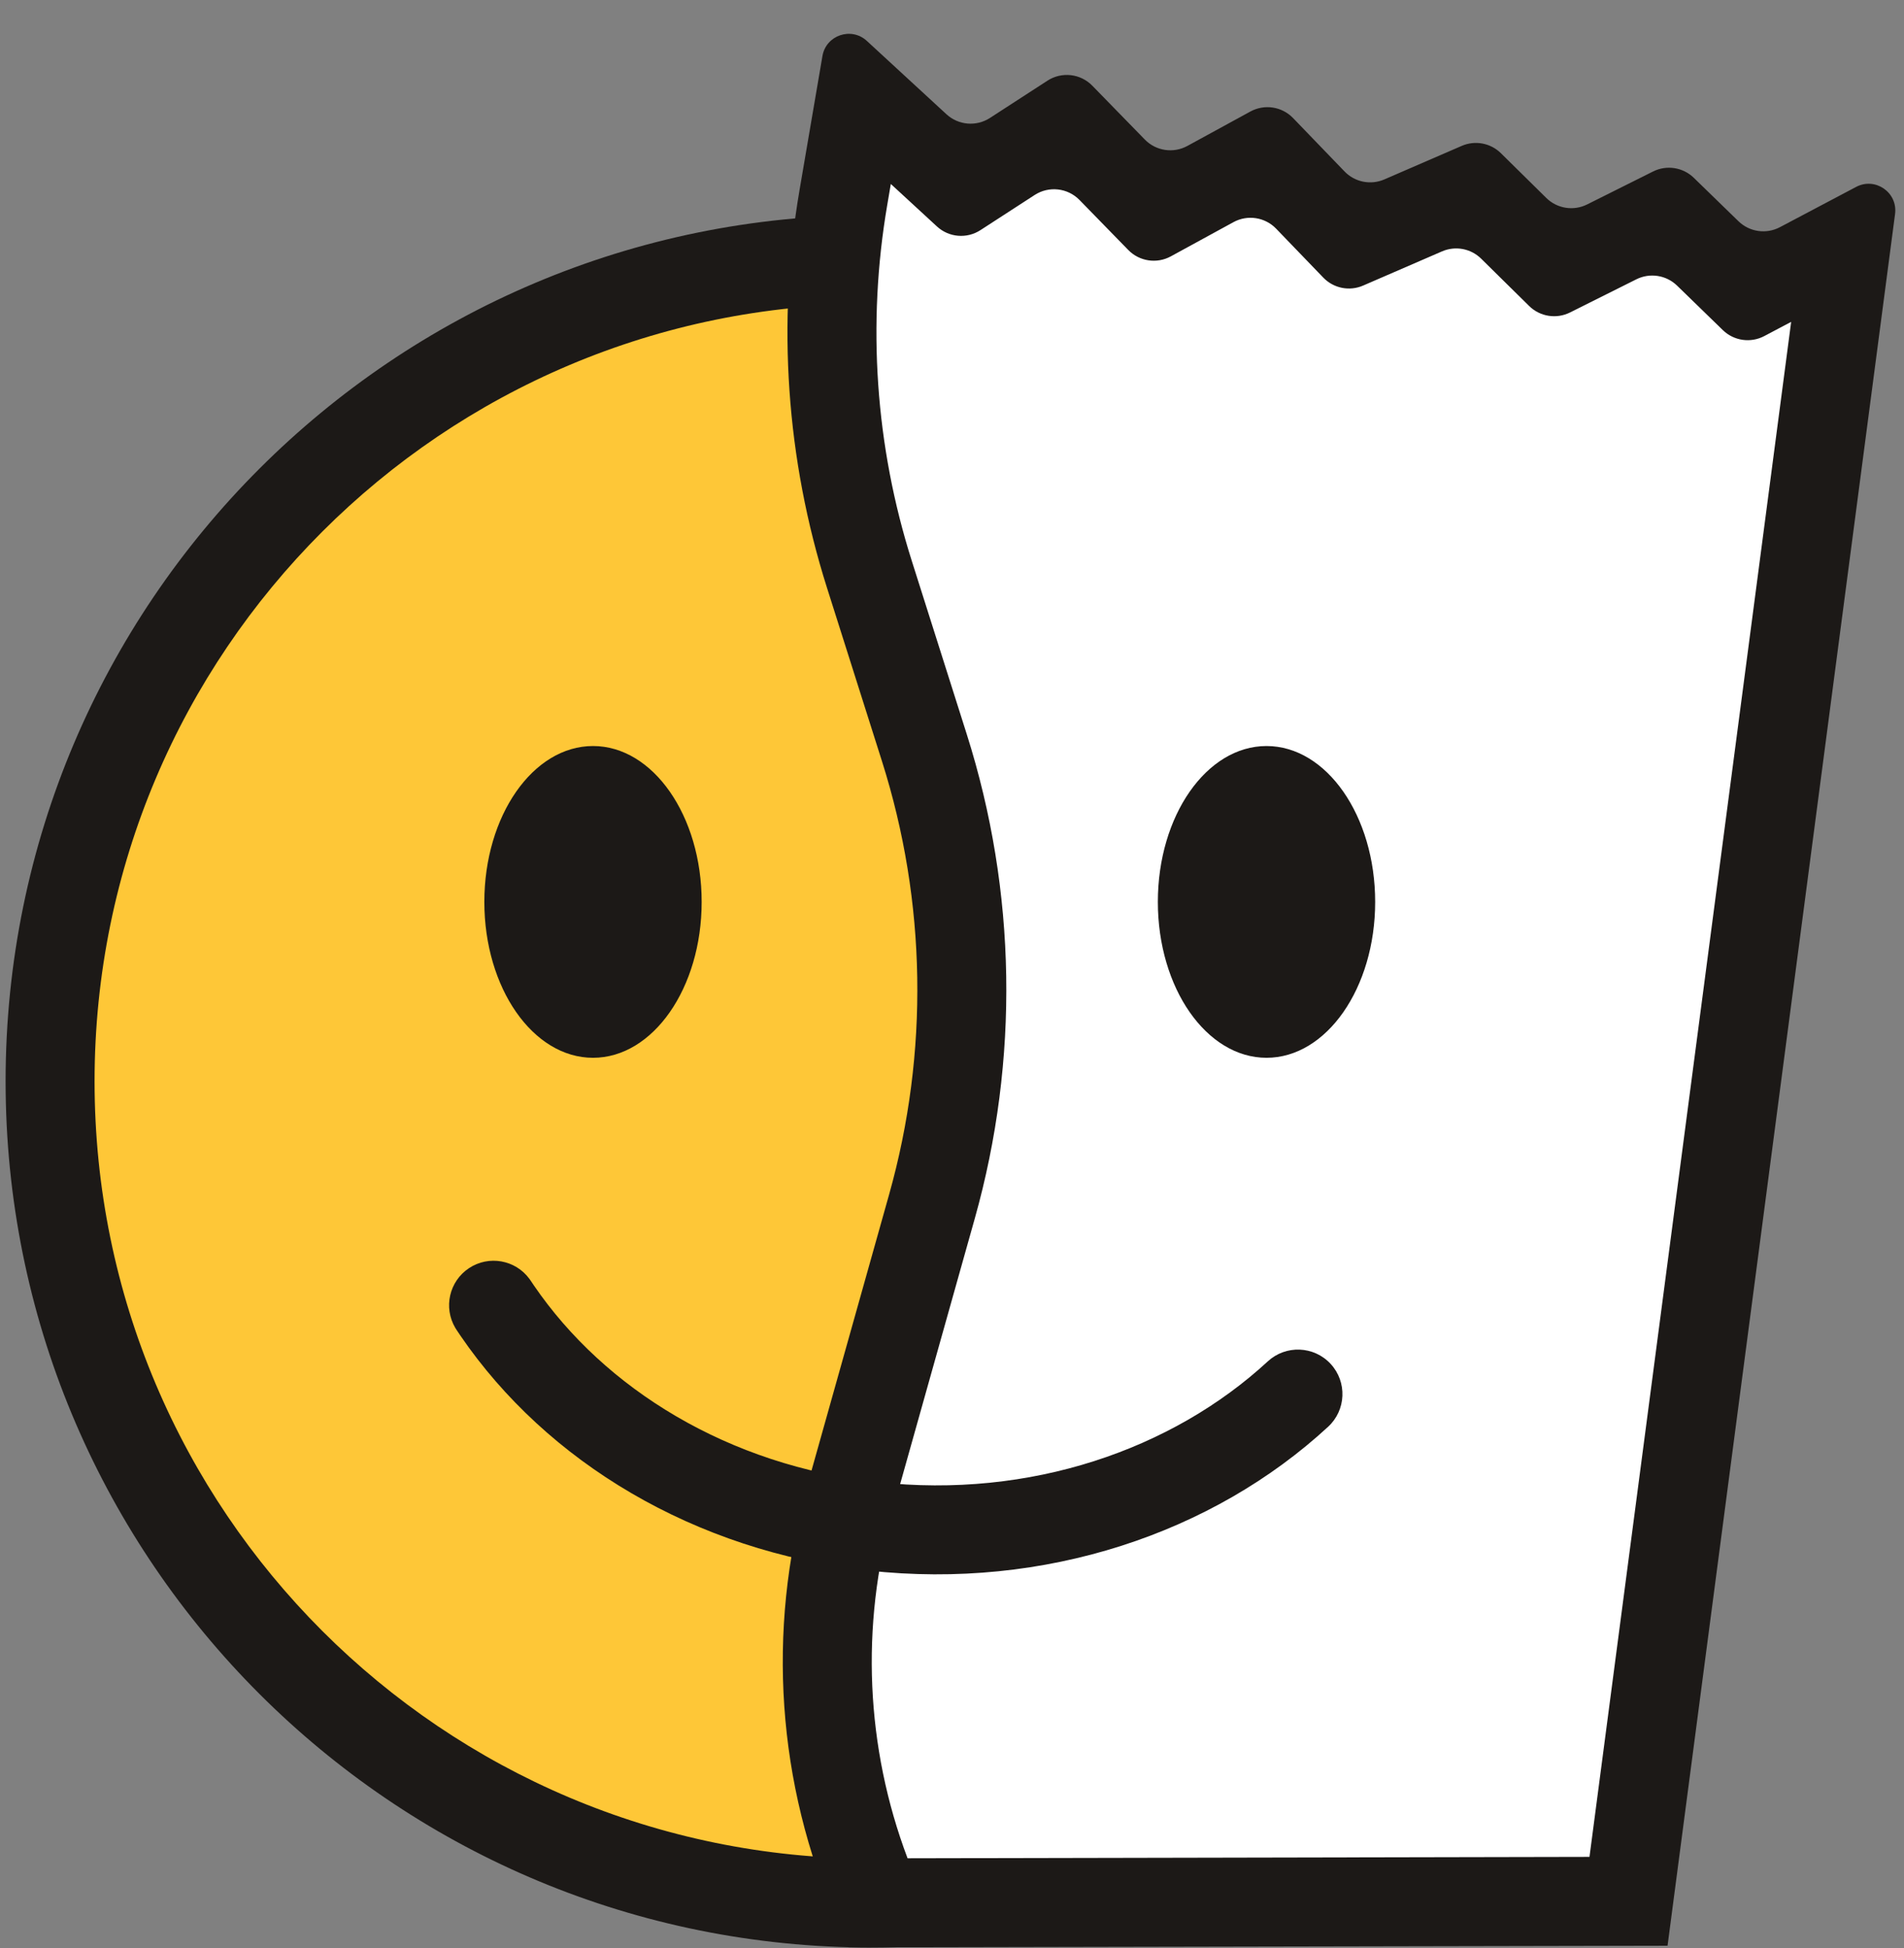 <svg width="214" height="219" viewBox="0 0 214 219" fill="none" xmlns="http://www.w3.org/2000/svg">
<rect x="0" y="0" width="214" height="219" fill="#808080" stroke="none"/>
<path d="M186.327 121.544C186.327 170.326 146.782 209.871 98 209.871C49.218 209.871 9.672 170.326 9.672 121.544C9.672 72.762 49.218 33.216 98 33.216C146.782 33.216 186.327 72.762 186.327 121.544Z" fill="#FEC737"/>
<path d="M185.371 121.544C185.371 73.29 146.253 34.173 98 34.173C49.746 34.173 10.629 73.29 10.629 121.544C10.629 169.797 49.746 208.915 98 208.915V218.915L96.741 218.906C43.964 218.238 1.305 175.58 0.637 122.802L0.629 121.544C0.629 67.767 44.224 24.173 98 24.173L99.258 24.181C152.454 24.854 195.371 68.188 195.371 121.544L195.362 122.802C194.689 175.998 151.356 218.915 98 218.915V208.915C146.253 208.915 185.371 169.797 185.371 121.544Z" fill="#1C1917"/>
<path d="M183.038 213.714L98.643 213.887C92.385 199.582 91.275 183.551 95.499 168.519L104.748 135.608C109.498 118.708 109.202 100.789 103.896 84.055L97.716 64.564C93.376 50.876 92.374 36.349 94.793 22.195L96.747 10.769L108.126 21.253L119.761 13.71L129.862 24.066L142.264 17.289L151.853 27.238L165.662 21.253L174.867 30.331L187.397 24.066L196.603 33.016L207.535 27.238L183.038 213.714Z" fill="white"/>
<path d="M106.378 12.844C107.721 14.082 109.732 14.252 111.265 13.259L117.729 9.068C119.329 8.031 121.438 8.267 122.769 9.632L128.674 15.687C129.926 16.971 131.881 17.264 133.455 16.404L140.536 12.536C142.118 11.671 144.083 11.972 145.334 13.27L151.121 19.274C152.279 20.475 154.061 20.831 155.592 20.168L164.293 16.397C165.79 15.748 167.531 16.074 168.692 17.219L173.793 22.249C175.011 23.451 176.859 23.744 178.39 22.979L185.797 19.276C187.318 18.516 189.154 18.8 190.374 19.986L195.395 24.868C196.639 26.077 198.519 26.347 200.053 25.537L208.62 21.009C210.773 19.871 213.314 21.637 212.996 24.052L187.425 218.706L95.376 218.893L94.063 215.891C87.342 200.527 86.149 183.31 90.686 167.166L99.935 134.255C104.421 118.295 104.141 101.37 99.13 85.567L92.95 66.075C88.369 51.627 87.311 36.293 89.865 21.353L92.438 6.299C92.839 3.954 95.679 2.986 97.428 4.598L106.378 12.844ZM110.195 25.87C108.663 26.864 106.652 26.694 105.309 25.456L100.124 20.679L99.722 23.038C97.437 36.405 98.383 50.125 102.482 63.052L108.663 82.544C114.263 100.207 114.575 119.122 109.562 136.96L100.313 169.872C96.694 182.749 97.306 196.416 102.005 208.879L178.65 208.723L201.317 36.179L198.297 37.776C196.764 38.586 194.883 38.316 193.639 37.107L188.494 32.105C187.274 30.92 185.438 30.635 183.917 31.396L176.464 35.123C174.933 35.888 173.085 35.595 171.866 34.393L166.476 29.078C165.315 27.932 163.574 27.607 162.077 28.256L153.205 32.101C151.674 32.765 149.892 32.408 148.734 31.207L143.431 25.705C142.18 24.407 140.215 24.106 138.633 24.971L131.594 28.817C130.02 29.677 128.065 29.384 126.812 28.1L121.332 22.48C120 21.116 117.891 20.88 116.292 21.917L110.195 25.87Z" fill="#1C1917"/>
<path d="M78.863 101.379C78.863 111.056 73.395 118.901 66.65 118.901C59.906 118.901 54.438 111.056 54.438 101.379C54.438 91.702 59.906 83.857 66.65 83.857C73.395 83.857 78.863 91.702 78.863 101.379Z" fill="#1C1917"/>
<path d="M154.562 101.379C154.562 111.056 149.094 118.901 142.35 118.901C135.605 118.901 130.137 111.056 130.137 101.379C130.137 91.702 135.605 83.857 142.35 83.857C149.094 83.857 154.562 91.702 154.562 101.379Z" fill="#1C1917"/>
<path d="M52.714 142.547C54.943 141.069 57.925 141.613 59.496 143.741L59.644 143.951L60.018 144.506C67.961 156.112 81.84 164.738 98.685 166.599C115.8 168.49 131.764 162.927 142.493 153.026C144.523 151.154 147.686 151.281 149.558 153.31C151.431 155.34 151.304 158.503 149.274 160.375C136.334 172.316 117.464 178.734 97.587 176.538C78.017 174.376 61.446 164.302 51.764 150.154L51.309 149.477L51.172 149.259C49.824 146.983 50.484 144.025 52.714 142.547Z" fill="#1C1917"/>
</svg>
